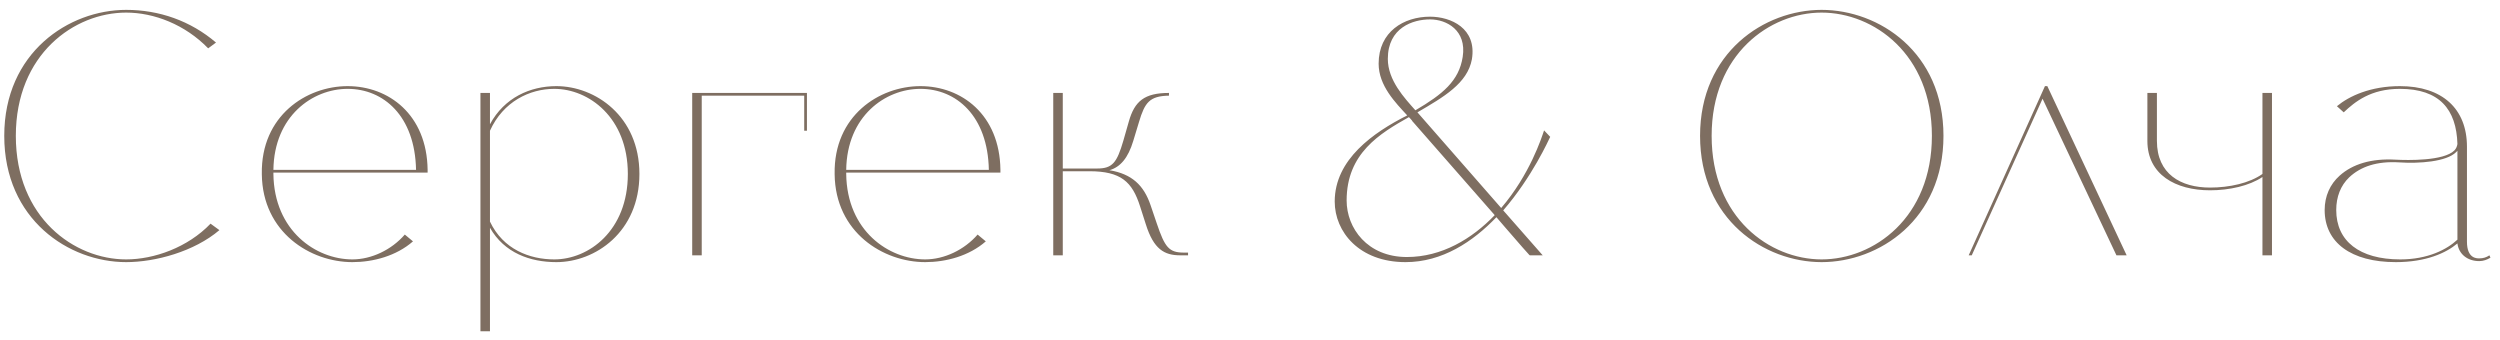 <?xml version="1.0" encoding="UTF-8"?> <svg xmlns="http://www.w3.org/2000/svg" width="235" height="32" viewBox="0 0 235 32" fill="none"> <path d="M19.792 21.024L20.624 21.632C18.256 23.648 14.608 24.64 11.856 24.64C6.48 24.64 0.4 20.64 0.4 12.768C0.4 4.928 6.48 0.928 11.856 0.928C14.96 0.928 17.904 1.952 20.304 4L19.568 4.544C17.392 2.304 14.48 1.184 11.856 1.184C6.992 1.184 1.488 5.088 1.488 12.768C1.488 20.48 6.992 24.384 11.856 24.384C14.48 24.384 17.648 23.264 19.792 21.024ZM32.676 8.096C36.516 8.096 40.132 10.752 40.196 15.968V16.224H25.7V16.352C25.764 21.696 29.7 24.384 33.124 24.384C34.916 24.384 36.804 23.488 38.052 22.048L38.82 22.688C37.252 24.064 35.076 24.64 33.124 24.64C29.188 24.64 24.676 21.856 24.612 16.384V16.352C24.516 10.88 28.804 8.096 32.676 8.096ZM32.676 8.352C29.38 8.352 25.764 10.912 25.7 15.968H39.108C39.012 10.88 36.036 8.352 32.676 8.352ZM45.161 8.736H46.057V11.68C47.401 9.184 49.833 8.096 52.297 8.096C55.945 8.096 60.105 10.912 60.105 16.352C60.105 21.824 55.945 24.64 52.297 24.64C49.833 24.64 47.401 23.776 46.057 21.408V31.136H45.161V8.736ZM52.105 8.352C49.801 8.352 47.305 9.536 46.057 12.288V20.832C47.305 23.456 49.801 24.384 52.105 24.384C55.337 24.384 59.017 21.696 59.017 16.352C59.017 11.04 55.337 8.352 52.105 8.352ZM75.596 12.288V8.992H65.963V24H65.067V8.736H75.852V12.288H75.596ZM86.52 8.096C90.36 8.096 93.976 10.752 94.04 15.968V16.224H79.544V16.352C79.608 21.696 83.544 24.384 86.968 24.384C88.76 24.384 90.648 23.488 91.896 22.048L92.664 22.688C91.096 24.064 88.92 24.64 86.968 24.64C83.032 24.64 78.52 21.856 78.456 16.384V16.352C78.36 10.88 82.648 8.096 86.52 8.096ZM86.52 8.352C83.224 8.352 79.608 10.912 79.544 15.968H92.952C92.856 10.88 89.88 8.352 86.52 8.352ZM111.677 24H110.941C109.437 24 108.445 23.424 107.709 21.088L107.165 19.392C106.429 17.088 105.373 16.096 102.397 16.096H99.901V24H99.005V8.736H99.901V15.84H103.133C104.573 15.84 104.989 15.296 105.597 13.216L106.109 11.424C106.653 9.504 107.581 8.736 109.885 8.736V8.992C108.061 9.024 107.613 9.632 107.069 11.456L106.525 13.248C106.045 14.848 105.309 15.712 104.285 16C106.397 16.352 107.517 17.408 108.157 19.296L108.733 20.992C109.501 23.264 109.885 23.744 111.293 23.744H111.677V24ZM132.119 24.64C127.766 24.64 125.463 21.792 125.463 18.944C125.463 14.976 129.111 12.448 132.279 10.848C131.191 9.664 129.591 8.064 129.591 5.984C129.591 2.976 131.959 1.568 134.423 1.568C136.375 1.568 138.839 2.656 138.359 5.568C137.943 7.84 135.703 9.12 133.239 10.56L141.111 19.552C143.799 16.416 144.919 12.928 145.143 12.256L145.719 12.864C145.591 13.12 144.023 16.64 141.303 19.776L145.015 24H143.799C143.767 24 143.543 23.712 143.127 23.264L141.431 21.312L140.663 20.416C138.455 22.72 135.575 24.64 132.119 24.64ZM132.439 11.008C129.719 12.544 126.583 14.4 126.583 18.848C126.583 21.44 128.535 24.16 132.247 24.16C135.511 24.16 138.359 22.464 140.503 20.224L133.239 11.936C133.047 11.712 132.887 11.52 132.791 11.424C132.759 11.424 132.759 11.36 132.727 11.328L132.503 11.072C132.47 11.04 132.439 11.04 132.439 11.008ZM134.423 1.824C132.823 1.824 130.455 2.592 130.455 5.536C130.455 7.552 132.023 9.216 133.047 10.368C135.607 8.864 137.143 7.616 137.495 5.344C137.879 2.848 135.991 1.824 134.423 1.824ZM171.23 0.928C176.638 0.928 182.686 4.928 182.686 12.768C182.686 20.64 176.638 24.64 171.23 24.64C165.854 24.64 159.806 20.64 159.806 12.768C159.806 4.928 165.854 0.928 171.23 0.928ZM171.23 24.384C176.126 24.384 181.598 20.48 181.598 12.768C181.598 5.088 176.126 1.184 171.23 1.184C166.366 1.184 160.894 5.088 160.894 12.768C160.894 20.48 166.366 24.384 171.23 24.384ZM199.905 24H198.945L192.001 9.28L185.345 24H185.057L192.225 8.096H192.449L199.905 24ZM212.67 24V16.64C211.422 17.472 209.566 17.888 207.742 17.888C204.51 17.888 201.854 16.416 201.854 13.248V8.736H202.75V13.248C202.75 16.352 204.99 17.632 207.742 17.632C209.566 17.632 211.454 17.216 212.67 16.352V8.736H213.566V24H212.67ZM233.046 24.288C233.43 24.288 233.718 24.192 234.006 24L234.102 24.224C233.782 24.416 233.43 24.544 233.046 24.544C231.958 24.544 231.126 23.904 230.998 22.88C229.942 23.776 228.054 24.64 225.206 24.64C220.982 24.64 218.518 22.784 218.518 19.744C218.518 18.432 219.03 17.312 219.926 16.512C221.141 15.424 222.902 14.88 225.174 15.008C226.326 15.072 229.718 15.136 230.71 14.144C230.87 13.984 230.966 13.76 230.998 13.536C230.902 10.272 229.302 8.352 225.59 8.352C222.838 8.352 221.366 9.568 220.31 10.56L219.67 9.984C220.822 9.024 222.838 8.096 225.59 8.096C229.558 8.096 231.894 10.208 231.894 13.792V22.72C231.894 24.288 232.79 24.288 233.046 24.288ZM225.622 24.384C228.214 24.384 230.006 23.456 230.998 22.528V14.176L230.87 14.304C229.974 15.2 227.414 15.392 225.526 15.264C223.446 15.136 221.91 15.648 220.822 16.672C220.022 17.44 219.606 18.496 219.606 19.744C219.606 22.656 221.782 24.384 225.622 24.384Z" fill="#7E6E61"></path> </svg> 
